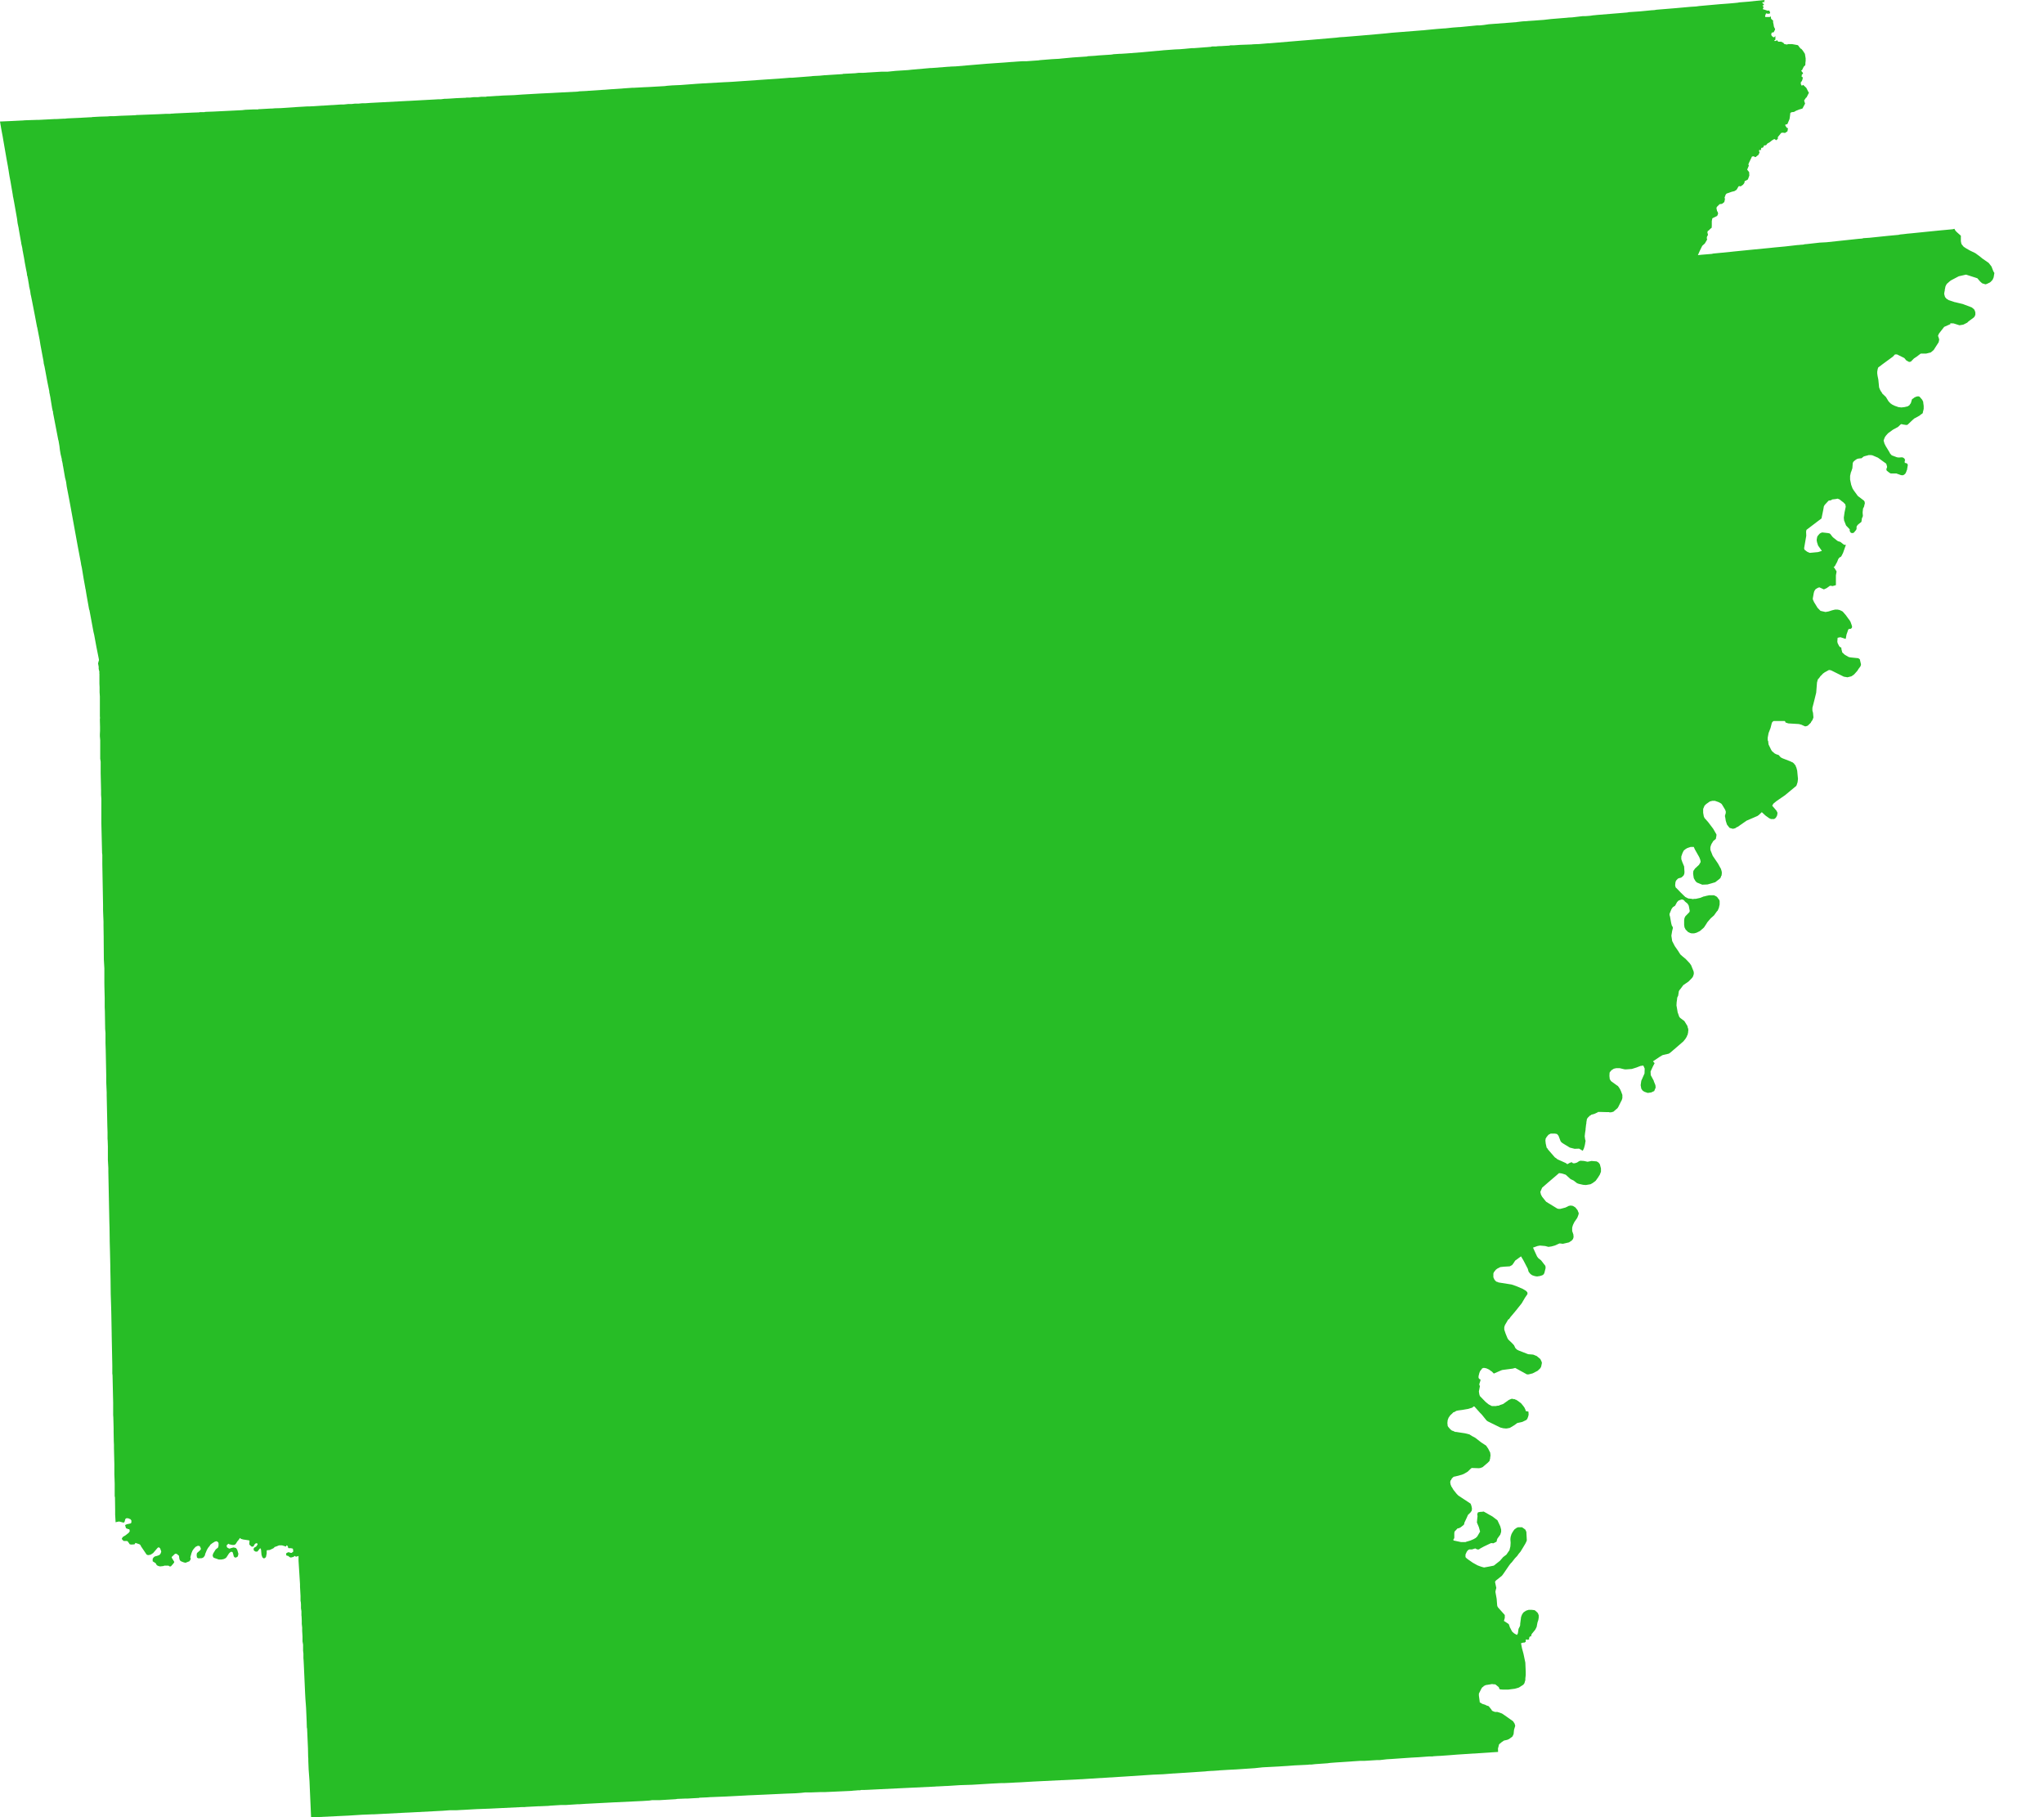 <?xml version="1.0" encoding="UTF-8" standalone="no"?>
<svg width="36px" height="32px" viewBox="0 0 36 32" version="1.1" xmlns="http://www.w3.org/2000/svg" xmlns:xlink="http://www.w3.org/1999/xlink">
    <!-- Generator: Sketch 3.8.3 (29802) - http://www.bohemiancoding.com/sketch -->
    <title>AR</title>
    <desc>Created with Sketch.</desc>
    <defs></defs>
    <g id="Desktop" stroke="none" stroke-width="1" fill="none" fill-rule="evenodd">
        <g id="Listing" transform="translate(-765, -33)" fill="#27BD26">
            <g id="Header">
                <polygon id="AR" points="796.085 33 795.936 33.014 795.796 33.029 795.632 33.042 795.608 33.047 795.551 33.053 795.437 33.063 795.299 33.073 794.93 33.106 794.872 33.114 794.775 33.12 794.519 33.143 794.177 33.171 794.135 33.178 794.084 33.181 793.89 33.2 793.701 33.213 793.694 33.213 793.659 33.22 793.563 33.228 793.131 33.263 793.075 33.269 793.067 33.269 793.005 33.278 792.926 33.284 792.876 33.284 792.69 33.306 792.628 33.309 792.59 33.313 792.318 33.335 792.189 33.35 791.809 33.377 791.716 33.388 791.695 33.392 791.681 33.392 791.552 33.402 791.219 33.427 791.147 33.438 791.125 33.441 791.065 33.447 791.058 33.447 791.041 33.447 791.033 33.447 791.018 33.447 790.713 33.477 790.699 33.477 790.591 33.485 790.45 33.5 790.436 33.5 790.307 33.51 790.118 33.528 790.063 33.534 790.053 33.534 789.51 33.577 789.509 33.577 789.417 33.587 789.297 33.598 788.977 33.626 788.663 33.652 788.656 33.652 788.593 33.656 788.537 33.663 788.071 33.703 787.896 33.717 787.359 33.762 787.354 33.762 787.341 33.762 787.163 33.777 787.139 33.777 787.069 33.78 787.041 33.783 786.842 33.79 786.728 33.798 786.693 33.798 786.664 33.798 786.658 33.803 786.505 33.812 786.486 33.812 786.436 33.815 786.423 33.818 786.386 33.818 786.35 33.818 786.333 33.822 786.324 33.826 786.309 33.826 786.307 33.826 786.252 33.831 786.245 33.831 786.12 33.841 786.024 33.848 785.988 33.848 785.875 33.859 785.78 33.867 785.7 33.87 785.494 33.885 785.398 33.895 785.387 33.895 785.114 33.92 784.843 33.941 784.734 33.948 784.712 33.948 784.607 33.955 784.591 33.959 784.566 33.962 784.349 33.976 784.288 33.982 784.158 33.99 784.147 33.994 783.893 34.012 783.691 34.031 783.656 34.035 783.527 34.042 783.314 34.059 783.293 34.063 783.08 34.078 783.011 34.078 782.916 34.084 782.823 34.091 782.815 34.091 782.691 34.101 782.528 34.112 782.374 34.123 782.254 34.133 782.169 34.14 781.829 34.169 781.742 34.172 781.721 34.175 781.705 34.175 781.406 34.198 781.385 34.198 781.058 34.227 780.994 34.234 780.774 34.248 780.638 34.262 780.631 34.262 780.603 34.262 780.532 34.262 780.287 34.277 780.283 34.277 780.248 34.28 780.191 34.283 780.12 34.283 780.059 34.29 779.857 34.3 779.852 34.3 779.836 34.305 779.615 34.319 779.529 34.325 779.518 34.325 779.436 34.333 779.316 34.339 779.288 34.343 778.952 34.369 778.917 34.369 778.91 34.369 778.825 34.376 778.775 34.38 777.906 34.44 777.837 34.444 777.75 34.448 777.373 34.469 777.266 34.476 776.988 34.497 776.832 34.504 776.745 34.511 776.709 34.516 776.433 34.532 776.342 34.536 776.157 34.546 776.131 34.546 775.775 34.571 775.769 34.571 775.644 34.581 775.635 34.581 775.374 34.598 775.33 34.602 775.204 34.608 775.175 34.613 774.79 34.633 774.72 34.637 774.509 34.647 774.193 34.665 774.057 34.675 773.866 34.682 773.566 34.7 773.563 34.704 773.507 34.704 773.504 34.704 773.496 34.704 773.489 34.704 773.475 34.704 773.417 34.711 773.388 34.711 773.34 34.711 773.282 34.718 773.221 34.718 773.197 34.722 773.189 34.722 773.048 34.728 773.043 34.728 772.926 34.736 772.849 34.74 772.827 34.74 772.765 34.748 772.72 34.748 772.671 34.751 772.194 34.777 772.191 34.777 772.186 34.777 771.523 34.812 771.44 34.818 771.382 34.818 771.313 34.825 771.251 34.825 771.19 34.832 771.187 34.832 771.145 34.832 771.131 34.832 771.055 34.84 771.02 34.84 771.009 34.84 770.451 34.874 770.424 34.874 770.412 34.874 770.223 34.885 769.948 34.904 769.839 34.907 769.795 34.911 769.775 34.911 769.577 34.922 769.555 34.922 769.547 34.927 769.497 34.927 769.462 34.927 769.323 34.933 769.263 34.94 768.756 34.965 768.636 34.969 768.608 34.971 768.601 34.975 768.525 34.975 768.522 34.975 768.501 34.979 768.387 34.983 768.083 34.997 768.031 35.001 768.018 35.001 767.998 35.004 767.946 35.004 767.932 35.004 767.79 35.011 767.423 35.025 767.41 35.025 767.381 35.029 767.376 35.029 767.314 35.032 767.118 35.039 767.007 35.046 766.937 35.046 766.894 35.05 766.785 35.053 766.773 35.053 766.627 35.061 766.608 35.065 766.587 35.065 766.453 35.072 766.414 35.075 766.409 35.075 766.403 35.075 766.183 35.085 766.146 35.09 766.117 35.09 765.984 35.097 765.953 35.097 765.684 35.111 765.652 35.111 765.439 35.118 765.406 35.121 765.164 35.133 765 35.14 765.021 35.264 765.035 35.34 765.047 35.403 765.058 35.468 765.116 35.803 765.143 35.95 765.143 35.959 765.147 35.974 765.157 36.039 765.167 36.102 765.182 36.181 765.184 36.191 765.225 36.431 765.228 36.458 765.233 36.478 765.251 36.574 765.3 36.851 765.31 36.93 765.328 37.015 765.331 37.037 765.356 37.18 765.374 37.279 765.374 37.287 765.392 37.365 765.4 37.423 765.403 37.43 765.406 37.451 765.421 37.529 765.432 37.593 765.435 37.615 765.459 37.743 765.471 37.8 765.474 37.822 765.477 37.85 765.485 37.872 765.488 37.893 765.493 37.914 765.496 37.936 765.506 37.993 765.512 38.029 765.512 38.035 765.512 38.039 765.531 38.122 765.541 38.193 765.544 38.2 765.567 38.314 765.613 38.55 765.652 38.756 765.655 38.763 765.698 38.983 765.712 39.071 765.751 39.28 765.766 39.359 765.769 39.385 765.769 39.392 765.772 39.406 765.784 39.455 765.798 39.529 765.833 39.719 765.868 39.89 765.868 39.905 765.883 39.977 765.883 39.983 765.886 39.99 765.889 40.012 765.918 40.19 765.926 40.225 765.926 40.229 765.926 40.233 765.934 40.247 765.934 40.268 766.026 40.746 766.031 40.76 766.047 40.855 766.054 40.917 766.067 40.996 766.089 41.088 766.089 41.111 766.093 41.117 766.104 41.168 766.107 41.196 766.111 41.211 766.146 41.414 766.16 41.467 766.165 41.492 766.175 41.567 766.21 41.748 766.215 41.774 766.247 41.946 766.26 42.019 766.353 42.53 766.367 42.607 766.424 42.908 766.431 42.954 766.434 42.964 766.443 43.007 766.473 43.19 766.502 43.35 766.502 43.357 766.507 43.373 766.516 43.429 766.526 43.489 766.57 43.735 766.575 43.742 766.645 44.12 766.648 44.134 766.659 44.18 766.698 44.392 766.738 44.591 766.744 44.624 766.738 44.641 766.727 44.683 766.738 44.741 766.738 44.778 766.751 44.833 766.748 44.855 766.751 44.861 766.751 44.883 766.751 44.894 766.751 44.977 766.751 44.981 766.751 44.991 766.751 45.012 766.751 45.039 766.754 45.099 766.754 45.19 766.759 45.266 766.759 45.291 766.759 45.313 766.759 45.358 766.759 45.362 766.759 45.382 766.759 45.505 766.759 45.513 766.759 45.547 766.759 45.603 766.759 45.612 766.762 45.648 766.759 45.655 766.759 45.662 766.759 45.687 766.762 45.801 766.762 45.869 766.759 45.931 766.759 45.939 766.759 45.964 766.765 46.036 766.765 46.075 766.765 46.082 766.765 46.107 766.765 46.118 766.765 46.211 766.765 46.228 766.765 46.285 766.765 46.325 766.765 46.36 766.773 46.414 766.773 46.432 766.773 46.546 766.773 46.571 766.773 46.617 766.78 46.917 766.78 46.996 766.785 47.07 766.785 47.073 766.785 47.495 766.794 47.866 766.798 48.022 766.802 48.051 766.802 48.219 766.809 48.604 766.815 48.935 766.815 48.95 766.815 48.978 766.815 48.992 766.815 49.025 766.818 49.11 766.823 49.232 766.823 49.257 766.823 49.285 766.823 49.306 766.826 49.496 766.826 49.521 766.829 49.896 766.838 50.055 766.838 50.255 766.838 50.28 766.838 50.306 766.838 50.312 766.839 50.376 766.844 50.576 766.844 50.677 766.844 50.735 766.847 50.802 766.852 51.11 766.852 51.117 766.858 51.19 766.858 51.368 766.862 51.491 766.871 51.939 766.871 51.963 766.871 52.053 766.879 52.238 766.879 52.274 766.879 52.289 766.89 52.808 766.89 52.816 766.894 52.938 766.894 53.045 766.894 53.048 766.894 53.051 766.897 53.094 766.9 53.194 766.9 53.408 766.9 53.426 766.908 53.569 766.908 53.632 766.926 54.521 766.929 54.617 766.932 54.82 766.932 54.853 766.937 55.035 766.943 55.3 766.943 55.338 766.947 55.534 766.95 55.788 766.958 56.034 766.961 56.162 766.967 56.49 766.967 56.505 766.978 57.047 766.978 57.075 766.978 57.181 766.978 57.188 766.982 57.218 766.993 57.702 766.993 57.917 766.996 57.96 767.001 58.145 767.001 58.209 767.004 58.38 767.007 58.444 767.007 58.501 767.014 58.783 767.014 58.809 767.014 58.83 767.014 58.834 767.014 58.958 767.017 59.036 767.02 59.126 767.02 59.171 767.02 59.344 767.025 59.372 767.028 59.585 767.028 59.671 767.036 59.807 767.064 59.799 767.099 59.793 767.179 59.814 767.194 59.799 767.207 59.75 767.224 59.736 767.256 59.736 767.299 59.754 767.314 59.775 767.314 59.807 767.306 59.825 767.232 59.842 767.203 59.856 767.218 59.907 767.224 59.914 767.26 59.928 767.277 59.928 767.286 59.961 767.277 59.978 767.267 59.992 767.213 60.035 767.165 60.064 767.145 60.093 767.15 60.106 767.154 60.114 767.179 60.136 767.221 60.136 767.242 60.138 767.248 60.142 767.274 60.177 767.282 60.193 767.286 60.193 767.297 60.196 767.299 60.199 767.317 60.199 767.362 60.196 767.372 60.193 767.385 60.17 767.454 60.193 767.455 60.193 767.47 60.206 767.473 60.206 767.484 60.231 767.583 60.377 767.59 60.377 767.59 60.381 767.615 60.385 767.654 60.377 767.697 60.349 767.776 60.257 767.797 60.246 767.821 60.267 767.832 60.299 767.84 60.321 767.832 60.349 767.821 60.37 767.803 60.385 767.768 60.398 767.736 60.406 767.718 60.414 767.701 60.431 767.689 60.452 767.689 60.478 767.689 60.493 767.697 60.499 767.741 60.527 767.762 60.563 767.79 60.577 767.82 60.584 767.882 60.577 767.893 60.57 767.954 60.57 767.967 60.57 767.986 60.584 768.009 60.584 768.053 60.534 768.068 60.513 768.068 60.502 768.025 60.431 768.025 60.417 768.074 60.37 768.083 60.362 768.11 60.362 768.118 60.37 768.124 60.37 768.127 60.375 768.153 60.398 768.153 60.406 768.159 60.449 768.159 60.452 768.167 60.471 768.176 60.485 768.188 60.493 768.208 60.502 768.238 60.513 768.267 60.52 768.337 60.493 768.358 60.459 768.358 60.442 768.352 60.424 768.373 60.349 768.39 60.307 768.41 60.278 768.443 60.241 768.474 60.225 768.487 60.221 768.515 60.225 768.522 60.235 768.536 60.263 768.536 60.285 768.525 60.299 768.469 60.349 768.463 60.385 768.469 60.428 768.48 60.435 768.493 60.442 768.554 60.439 768.579 60.428 768.588 60.42 768.604 60.398 768.612 60.381 768.612 60.37 768.644 60.293 768.665 60.257 768.7 60.213 768.7 60.206 768.737 60.177 768.782 60.149 768.804 60.142 768.822 60.142 768.846 60.164 768.849 60.173 768.849 60.217 768.843 60.246 768.835 60.257 768.799 60.285 768.755 60.356 768.746 60.385 768.746 60.398 768.755 60.42 768.764 60.431 768.854 60.463 768.889 60.463 768.899 60.463 768.936 60.456 768.963 60.445 768.986 60.428 769.029 60.362 769.032 60.356 769.064 60.327 769.082 60.327 769.095 60.331 769.106 60.362 769.117 60.406 769.127 60.42 769.141 60.428 769.153 60.428 769.179 60.417 769.19 60.403 769.199 60.362 769.179 60.293 769.159 60.263 769.146 60.257 769.111 60.25 769.088 60.257 769.064 60.263 769.048 60.27 769.035 60.27 769 60.25 768.992 60.228 768.992 60.213 769.013 60.193 769.022 60.184 769.035 60.193 769.074 60.203 769.092 60.206 769.121 60.206 769.141 60.199 769.155 60.184 769.179 60.145 769.205 60.114 769.226 60.083 769.247 60.1 769.284 60.11 769.384 60.125 769.395 60.132 769.39 60.193 769.398 60.206 769.43 60.235 769.462 60.235 769.486 60.193 769.506 60.177 769.52 60.177 769.535 60.181 769.536 60.199 769.527 60.213 769.511 60.235 769.483 60.25 769.468 60.267 769.468 60.289 769.468 60.299 769.494 60.321 769.52 60.324 769.535 60.321 769.576 60.27 769.582 60.263 769.589 60.27 769.597 60.285 769.606 60.381 769.621 60.424 769.643 60.442 769.655 60.442 769.675 60.428 769.684 60.42 769.697 60.356 769.697 60.314 769.701 60.299 769.751 60.295 769.818 60.263 769.839 60.241 769.86 60.235 769.916 60.213 769.967 60.213 770.039 60.235 770.041 60.228 770.041 60.221 770.046 60.217 770.046 60.213 770.053 60.213 770.059 60.221 770.068 60.225 770.071 60.238 770.074 60.253 770.081 60.263 770.088 60.263 770.123 60.263 770.155 60.27 770.159 60.274 770.166 60.321 770.159 60.327 770.137 60.346 770.123 60.346 770.088 60.335 770.074 60.335 770.053 60.346 770.039 60.356 770.039 60.377 770.049 60.395 770.074 60.398 770.1 60.42 770.123 60.428 770.166 60.417 770.195 60.398 770.21 60.414 770.239 60.406 770.246 60.406 770.258 60.398 770.258 60.406 770.258 60.485 770.284 60.898 770.284 60.911 770.284 60.927 770.284 60.941 770.293 61.104 770.293 61.191 770.298 61.212 770.301 61.254 770.301 61.258 770.301 61.298 770.301 61.321 770.309 61.373 770.309 61.384 770.309 61.391 770.309 61.405 770.309 61.419 770.309 61.446 770.312 61.468 770.315 61.542 770.315 61.548 770.315 61.597 770.322 61.662 770.322 61.72 770.328 61.817 770.328 61.847 770.328 61.898 770.328 61.904 770.338 61.961 770.338 62.068 770.344 62.121 770.344 62.125 770.344 62.167 770.344 62.2 770.347 62.236 770.351 62.314 770.374 62.824 770.379 62.917 770.386 63.009 770.391 63.081 770.401 63.31 770.404 63.417 770.409 63.445 770.424 63.784 770.427 63.93 770.43 63.973 770.43 64.012 770.436 64.159 770.451 64.364 770.456 64.483 770.479 65 770.489 65 770.529 65 770.587 65 770.614 64.997 771.142 64.972 771.376 64.957 771.549 64.95 771.578 64.95 772.137 64.921 772.207 64.918 772.799 64.887 772.919 64.878 772.929 64.878 773.033 64.878 773.141 64.872 773.148 64.872 773.396 64.858 773.617 64.85 774.193 64.822 774.237 64.822 774.24 64.822 774.267 64.819 774.477 64.808 774.485 64.808 774.489 64.808 774.495 64.808 774.659 64.801 774.694 64.797 774.872 64.786 774.954 64.786 774.96 64.786 775.175 64.772 775.204 64.772 775.31 64.765 775.581 64.751 775.809 64.739 775.812 64.739 776.318 64.715 776.427 64.708 776.433 64.708 776.485 64.7 776.619 64.7 776.903 64.683 776.928 64.678 777.078 64.672 777.115 64.672 777.181 64.668 777.312 64.661 777.317 64.657 777.457 64.651 777.519 64.646 777.537 64.646 777.786 64.636 778.134 64.618 778.185 64.615 778.262 64.612 778.347 64.608 778.44 64.604 778.825 64.586 779.013 64.579 779.109 64.572 779.18 64.564 779.182 64.564 779.279 64.564 779.451 64.558 779.529 64.558 779.991 64.537 780.048 64.531 780.059 64.531 780.115 64.526 780.147 64.526 780.169 64.521 780.213 64.521 780.289 64.518 780.489 64.508 781.468 64.461 781.503 64.458 781.52 64.458 781.655 64.451 781.67 64.451 781.672 64.451 781.905 64.436 782.122 64.429 782.47 64.408 782.627 64.4 782.645 64.4 782.68 64.4 782.815 64.394 782.879 64.39 782.972 64.386 783.192 64.373 783.698 64.348 783.712 64.348 783.946 64.337 784.814 64.284 785.313 64.251 785.483 64.244 785.669 64.23 785.681 64.23 786.228 64.194 786.26 64.19 786.486 64.175 786.651 64.165 786.772 64.159 787.099 64.137 787.239 64.122 787.508 64.108 787.617 64.101 787.668 64.098 787.8 64.088 788.031 64.077 788.034 64.077 788.06 64.073 788.102 64.073 788.162 64.066 788.375 64.051 788.431 64.044 788.522 64.037 788.955 64.008 789.033 64.008 789.244 63.995 789.297 63.995 789.427 63.98 789.498 63.976 789.858 63.951 789.987 63.944 790.173 63.93 790.193 63.93 790.218 63.93 790.231 63.93 790.247 63.927 790.322 63.922 790.37 63.92 790.524 63.909 790.662 63.898 791.385 63.851 791.383 63.791 791.403 63.716 791.445 63.681 791.488 63.651 791.546 63.638 791.578 63.624 791.637 63.581 791.658 63.538 791.666 63.462 791.687 63.391 791.684 63.381 791.676 63.352 791.648 63.31 791.485 63.195 791.453 63.174 791.374 63.147 791.331 63.147 791.289 63.131 791.275 63.12 791.267 63.104 791.219 63.045 791.176 63.031 791.166 63.024 791.103 63.003 791.094 62.996 791.077 62.985 791.068 62.982 791.061 62.974 791.061 62.961 791.047 62.86 791.047 62.824 791.09 62.738 791.103 62.717 791.132 62.695 791.132 62.689 791.137 62.689 791.167 62.674 791.254 62.66 791.272 62.656 791.281 62.656 791.31 62.66 791.325 62.66 791.328 62.66 791.339 62.663 791.397 62.71 791.407 62.738 791.418 62.749 791.467 62.753 791.552 62.753 791.565 62.753 791.681 62.738 791.752 62.717 791.83 62.667 791.85 62.639 791.859 62.604 791.865 62.59 791.865 62.563 791.865 62.56 791.868 62.532 791.872 62.496 791.872 62.482 791.872 62.454 791.872 62.443 791.865 62.278 791.833 62.125 791.806 62.025 791.789 61.937 791.825 61.926 791.848 61.926 791.872 61.912 791.872 61.904 791.872 61.884 791.879 61.868 791.908 61.877 791.933 61.868 791.93 61.847 791.945 61.817 791.965 61.817 791.976 61.776 792.04 61.698 792.064 61.65 792.079 61.572 792.094 61.527 792.101 61.484 792.101 61.444 792.085 61.405 792.057 61.377 792.029 61.355 791.979 61.349 791.923 61.349 791.879 61.363 791.836 61.391 791.822 61.408 791.806 61.433 791.79 61.475 791.774 61.597 791.774 61.618 791.768 61.639 791.745 61.684 791.734 61.762 791.719 61.789 791.713 61.789 791.666 61.762 791.631 61.73 791.6 61.669 791.591 61.654 791.591 61.65 791.575 61.604 791.565 61.594 791.488 61.544 791.503 61.491 791.503 61.44 791.383 61.305 791.371 61.282 791.368 61.258 791.36 61.155 791.339 61.038 791.339 61.034 791.339 61.024 791.339 61.02 791.339 61.016 791.345 61.002 791.345 60.992 791.354 60.964 791.331 60.856 791.334 60.852 791.334 60.85 791.339 60.845 791.345 60.834 791.453 60.748 791.48 60.712 791.582 60.563 791.616 60.52 791.62 60.52 791.681 60.442 791.723 60.398 791.748 60.362 791.78 60.324 791.815 60.267 791.865 60.184 791.888 60.136 791.891 60.121 791.883 59.975 791.879 59.967 791.865 59.936 791.825 59.907 791.806 59.894 791.752 59.894 791.73 59.896 791.702 59.911 791.67 59.936 791.637 59.985 791.62 60.018 791.606 60.064 791.602 60.1 791.602 60.114 791.606 60.167 791.602 60.231 791.585 60.299 791.531 60.377 791.474 60.42 791.418 60.485 791.31 60.57 791.225 60.587 791.138 60.603 791.097 60.592 791.061 60.58 791.018 60.563 790.954 60.527 790.941 60.52 790.849 60.456 790.824 60.435 790.811 60.42 790.811 60.395 790.811 60.375 790.834 60.324 790.854 60.299 790.877 60.285 790.925 60.285 790.983 60.267 791.018 60.285 791.044 60.285 791.047 60.285 791.068 60.27 791.132 60.235 791.245 60.181 791.264 60.173 791.302 60.177 791.357 60.149 791.363 60.132 791.363 60.121 791.374 60.093 791.424 60.024 791.439 59.975 791.439 59.936 791.424 59.879 791.374 59.772 791.289 59.707 791.132 59.618 791.103 59.622 791.068 59.624 791.047 59.629 791.033 59.629 791.018 59.661 791.023 59.7 791.018 59.743 791.012 59.81 791.047 59.894 791.068 59.971 791.018 60.057 790.991 60.083 790.95 60.106 790.898 60.128 790.865 60.138 790.827 60.149 790.811 60.156 790.784 60.156 790.734 60.156 790.702 60.149 790.603 60.128 790.594 60.114 790.608 60.1 790.609 60.093 790.609 60.085 790.614 60.085 790.614 59.996 790.618 59.971 790.672 59.914 790.696 59.911 790.728 59.894 790.776 59.856 790.787 59.842 790.792 59.814 790.834 59.725 790.854 59.678 790.898 59.635 790.921 59.603 790.925 59.565 790.919 59.533 790.912 59.507 790.901 59.479 790.685 59.336 790.656 59.307 790.599 59.236 790.57 59.187 790.564 59.181 790.548 59.14 790.542 59.101 790.548 59.072 790.553 59.065 790.556 59.065 790.57 59.036 790.599 59.008 790.618 59.001 790.627 59.001 790.748 58.969 790.784 58.954 790.849 58.916 790.901 58.866 790.919 58.851 790.936 58.851 791.047 58.855 791.073 58.851 791.111 58.837 791.204 58.758 791.234 58.727 791.24 58.701 791.246 58.68 791.246 58.666 791.251 58.637 791.251 58.623 791.246 58.58 791.21 58.509 791.185 58.473 791.176 58.458 791.167 58.452 791.09 58.402 790.983 58.319 790.925 58.288 790.877 58.258 790.863 58.255 790.827 58.245 790.819 58.245 790.81 58.241 790.691 58.223 790.649 58.216 790.634 58.216 790.614 58.209 790.588 58.195 790.574 58.195 790.564 58.184 790.548 58.174 790.542 58.167 790.513 58.134 790.498 58.113 790.492 58.059 790.497 58.009 790.513 57.966 790.542 57.924 790.591 57.878 790.591 57.874 790.599 57.87 790.614 57.866 790.638 57.852 790.649 57.845 790.681 57.838 790.755 57.828 790.859 57.81 790.93 57.788 790.954 57.767 790.96 57.767 790.97 57.77 791.068 57.88 791.097 57.909 791.182 58.014 791.204 58.03 791.424 58.138 791.48 58.152 791.492 58.152 791.517 58.155 791.523 58.155 791.527 58.155 791.538 58.155 791.552 58.152 791.591 58.145 791.67 58.098 791.723 58.059 791.789 58.045 791.815 58.038 791.883 58.005 791.897 57.988 791.901 57.988 791.901 57.981 791.915 57.945 791.923 57.912 791.92 57.859 791.894 57.852 791.876 57.852 791.865 57.821 791.85 57.788 791.83 57.76 791.789 57.71 791.719 57.659 791.713 57.657 791.702 57.649 791.687 57.646 791.681 57.639 791.661 57.639 791.658 57.639 791.652 57.635 791.623 57.632 791.575 57.652 791.474 57.724 791.412 57.745 791.397 57.754 791.379 57.754 791.363 57.756 791.35 57.76 791.275 57.76 791.219 57.731 791.166 57.688 791.068 57.588 791.058 57.567 791.052 57.538 791.047 57.502 791.065 57.41 791.055 57.388 791.055 57.37 791.068 57.331 791.077 57.3 791.068 57.289 791.055 57.283 791.041 57.264 791.041 57.235 791.055 57.178 791.068 57.146 791.084 57.125 791.097 57.11 791.103 57.097 791.111 57.097 791.119 57.089 791.143 57.089 791.147 57.089 791.182 57.097 791.225 57.117 791.251 57.136 791.254 57.139 791.26 57.143 791.275 57.152 791.31 57.188 791.439 57.132 791.459 57.125 791.641 57.101 791.687 57.089 791.894 57.203 791.92 57.203 791.993 57.185 792.082 57.139 792.126 57.097 792.143 57.069 792.151 57.031 792.157 57 792.151 56.978 792.146 56.967 792.129 56.932 792.061 56.876 792.053 56.876 792.05 56.873 792.003 56.854 791.915 56.847 791.894 56.839 791.876 56.832 791.748 56.782 791.716 56.765 791.69 56.74 791.666 56.69 791.632 56.653 791.565 56.589 791.549 56.562 791.517 56.483 791.494 56.414 791.494 56.371 791.506 56.334 791.565 56.233 791.575 56.233 791.61 56.184 791.623 56.17 791.713 56.062 791.73 56.04 791.801 55.951 791.859 55.852 791.901 55.791 791.904 55.777 791.901 55.77 791.901 55.758 791.879 55.733 791.822 55.698 791.705 55.648 791.623 55.62 791.397 55.584 791.389 55.584 791.389 55.579 791.354 55.569 791.331 55.547 791.318 55.527 791.315 55.527 791.315 55.519 791.31 55.512 791.302 55.491 791.302 55.489 791.302 55.484 791.302 55.464 791.302 55.457 791.302 55.427 791.31 55.405 791.343 55.362 791.368 55.342 791.397 55.327 791.424 55.313 791.488 55.306 791.59 55.3 791.631 55.278 791.648 55.257 791.687 55.198 791.789 55.124 791.833 55.198 791.908 55.342 791.923 55.395 791.952 55.432 791.979 55.452 791.987 55.457 791.993 55.459 792.026 55.47 792.043 55.474 792.072 55.478 792.123 55.47 792.164 55.457 792.186 55.442 792.199 55.42 792.205 55.398 792.221 55.334 792.221 55.327 792.221 55.306 792.218 55.302 792.218 55.3 792.218 55.291 792.215 55.288 792.143 55.195 792.094 55.156 792.072 55.127 792 54.97 792.037 54.957 792.079 54.942 792.123 54.934 792.215 54.942 792.272 54.957 792.327 54.949 792.382 54.934 792.459 54.9 792.47 54.896 792.526 54.903 792.634 54.878 792.677 54.849 792.684 54.849 792.684 54.842 792.704 54.82 792.712 54.795 792.712 54.792 792.715 54.778 792.715 54.771 792.712 54.765 792.712 54.743 792.709 54.733 792.69 54.678 792.69 54.621 792.695 54.6 792.704 54.571 792.728 54.521 792.779 54.447 792.795 54.407 792.806 54.371 792.801 54.35 792.789 54.325 792.789 54.317 792.748 54.264 792.733 54.254 792.704 54.236 792.663 54.229 792.628 54.236 792.573 54.264 792.482 54.288 792.45 54.288 792.427 54.282 792.234 54.164 792.221 54.15 792.17 54.086 792.161 54.075 792.14 54.036 792.129 53.989 792.161 53.915 792.272 53.818 792.459 53.658 792.506 53.664 792.576 53.686 792.663 53.765 792.712 53.787 792.776 53.836 792.806 53.847 792.882 53.864 792.932 53.868 793.013 53.854 793.051 53.833 793.081 53.811 793.104 53.793 793.145 53.736 793.178 53.683 793.197 53.632 793.197 53.583 793.197 53.579 793.197 53.576 793.181 53.516 793.181 53.507 793.174 53.501 793.168 53.487 793.15 53.469 793.125 53.454 793.117 53.451 793.11 53.451 793.032 53.444 792.961 53.458 792.897 53.444 792.835 53.44 792.812 53.448 792.772 53.474 792.768 53.474 792.738 53.484 792.725 53.484 792.704 53.484 792.68 53.465 792.642 53.48 792.605 53.501 792.576 53.48 792.433 53.416 792.427 53.412 792.414 53.401 792.406 53.394 792.395 53.388 792.383 53.379 792.272 53.251 792.265 53.244 792.259 53.23 792.24 53.209 792.224 53.137 792.218 53.08 792.221 53.074 792.221 53.063 792.221 53.055 792.24 53.022 792.272 52.983 792.312 52.962 792.37 52.962 792.383 52.962 792.406 52.966 792.42 52.969 792.427 52.973 792.433 52.981 792.45 53.002 792.485 53.094 792.502 53.117 792.531 53.137 792.649 53.209 792.733 53.23 792.812 53.227 792.841 53.244 792.876 53.265 792.897 53.222 792.911 53.173 792.915 53.154 792.917 53.144 792.921 53.117 792.926 53.09 792.917 53.059 792.915 53.038 792.911 53.016 792.911 53.005 792.917 52.951 792.926 52.894 792.926 52.881 792.935 52.802 792.94 52.78 792.94 52.766 792.94 52.76 792.946 52.731 792.946 52.723 792.952 52.702 792.952 52.695 792.961 52.692 792.969 52.68 792.972 52.673 792.982 52.666 792.99 52.659 792.997 52.649 793.013 52.642 793.019 52.638 793.023 52.631 793.078 52.616 793.139 52.588 793.145 52.581 793.151 52.581 793.174 52.581 793.186 52.581 793.295 52.584 793.312 52.584 793.338 52.584 793.346 52.588 793.368 52.588 793.374 52.588 793.416 52.577 793.47 52.53 793.487 52.516 793.501 52.495 793.558 52.381 793.563 52.374 793.574 52.337 793.574 52.279 793.569 52.268 793.552 52.221 793.534 52.181 793.529 52.174 793.516 52.152 793.501 52.132 793.495 52.124 793.473 52.11 793.374 52.038 793.361 52.017 793.352 52.004 793.346 51.946 793.349 51.889 793.361 51.871 793.381 51.847 793.423 51.82 793.466 51.81 793.526 51.81 793.584 51.824 793.615 51.831 793.648 51.831 793.741 51.824 793.821 51.799 793.893 51.771 793.943 51.764 793.954 51.789 793.967 51.817 793.964 51.904 793.907 52.032 793.896 52.11 793.907 52.171 793.929 52.203 793.96 52.225 794.02 52.246 794.081 52.238 794.135 52.213 794.16 52.152 794.156 52.11 794.127 52.038 794.127 52.032 794.074 51.933 794.071 51.879 794.071 51.868 794.113 51.777 794.142 51.722 794.113 51.69 794.232 51.61 794.278 51.582 794.299 51.576 794.391 51.555 794.423 51.533 794.647 51.34 794.683 51.296 794.709 51.254 794.715 51.232 794.72 51.232 794.72 51.228 794.726 51.212 794.729 51.19 794.732 51.187 794.732 51.168 794.735 51.155 794.735 51.132 794.735 51.124 794.729 51.103 794.726 51.097 794.721 51.075 794.72 51.068 794.665 50.979 794.641 50.962 794.591 50.924 794.575 50.904 794.551 50.834 794.548 50.834 794.548 50.827 794.527 50.705 794.53 50.649 794.537 50.6 794.54 50.568 794.557 50.533 794.568 50.463 794.568 50.455 794.572 50.453 794.575 50.442 794.583 50.431 794.588 50.427 794.647 50.348 794.74 50.284 794.803 50.219 794.819 50.194 794.832 50.152 794.832 50.128 794.829 50.107 794.785 49.998 794.758 49.96 794.689 49.887 794.633 49.841 794.594 49.806 794.554 49.742 794.498 49.662 794.451 49.571 794.437 49.477 794.451 49.393 794.463 49.346 794.463 49.335 794.463 49.328 794.445 49.299 794.434 49.257 794.413 49.14 794.405 49.114 794.405 49.092 794.44 49.007 794.463 48.975 794.502 48.95 794.537 48.886 794.562 48.86 794.568 48.857 794.618 48.839 794.641 48.843 794.662 48.857 794.676 48.875 794.72 48.911 794.74 48.942 794.746 48.963 794.761 49.043 794.753 49.064 794.683 49.136 794.668 49.167 794.662 49.207 794.662 49.285 794.668 49.328 794.668 49.332 794.671 49.335 794.689 49.371 794.726 49.406 794.726 49.41 794.74 49.417 794.753 49.421 794.761 49.428 794.793 49.436 794.8 49.436 794.803 49.436 794.825 49.436 794.834 49.436 794.838 49.436 794.869 49.428 794.889 49.421 794.896 49.417 794.939 49.396 795.003 49.341 795.018 49.324 795.024 49.313 795.034 49.299 795.074 49.236 795.13 49.171 795.188 49.12 795.238 49.05 795.252 49.036 795.273 48.989 795.287 48.928 795.287 48.9 795.287 48.871 795.287 48.864 795.279 48.85 795.279 48.843 795.266 48.828 795.255 48.814 795.252 48.807 795.238 48.793 795.228 48.785 795.225 48.783 795.215 48.779 795.188 48.765 795.152 48.765 795.103 48.765 795.039 48.779 795.021 48.785 795.01 48.785 794.946 48.811 794.869 48.828 794.858 48.828 794.834 48.828 794.825 48.832 794.807 48.832 794.796 48.828 794.735 48.822 794.683 48.796 794.607 48.723 794.53 48.643 794.513 48.628 794.509 48.614 794.504 48.593 794.504 48.585 794.509 48.536 794.519 48.508 794.533 48.493 794.554 48.471 794.583 48.461 794.604 48.457 794.621 48.447 794.641 48.428 794.654 48.415 794.665 48.386 794.668 48.358 794.662 48.258 794.629 48.179 794.612 48.13 794.612 48.108 794.612 48.082 794.633 48.022 794.654 47.98 794.679 47.958 794.711 47.937 794.715 47.937 794.721 47.933 794.775 47.915 794.819 47.915 794.832 47.915 794.851 47.958 794.928 48.094 794.946 48.14 794.952 48.172 794.952 48.182 794.949 48.186 794.924 48.229 794.854 48.294 794.825 48.336 794.82 48.379 794.825 48.422 794.832 48.465 794.861 48.515 794.885 48.54 794.981 48.579 795.074 48.575 795.138 48.557 795.209 48.536 795.287 48.476 795.308 48.451 795.308 48.443 795.316 48.422 795.323 48.415 795.323 48.404 795.323 48.401 795.323 48.393 795.323 48.386 795.326 48.386 795.326 48.372 795.323 48.344 795.308 48.294 795.302 48.287 795.259 48.208 795.165 48.07 795.138 48.001 795.13 47.983 795.127 47.969 795.124 47.966 795.124 47.951 795.124 47.922 795.124 47.919 795.135 47.883 795.145 47.859 795.152 47.849 795.176 47.809 795.22 47.773 795.231 47.715 795.231 47.694 795.174 47.595 795.085 47.477 795.031 47.416 795.024 47.41 795.018 47.398 795.013 47.387 795.01 47.381 795.007 47.369 794.997 47.313 794.997 47.259 794.997 47.245 795.021 47.188 795.05 47.159 795.114 47.114 795.159 47.102 795.203 47.102 795.266 47.124 795.294 47.138 795.316 47.152 795.329 47.166 795.332 47.174 795.337 47.18 795.384 47.259 795.395 47.288 795.395 47.296 795.395 47.316 795.38 47.369 795.387 47.401 795.395 47.454 795.416 47.52 795.457 47.573 795.465 47.58 795.521 47.595 795.551 47.588 795.573 47.58 795.576 47.573 795.615 47.555 795.629 47.544 795.761 47.452 795.953 47.369 795.977 47.352 796.03 47.302 796.096 47.363 796.162 47.41 796.191 47.423 796.248 47.423 796.277 47.401 796.298 47.363 796.305 47.33 796.305 47.309 796.29 47.28 796.287 47.274 796.28 47.266 796.213 47.188 796.234 47.152 796.29 47.106 796.441 47.002 796.638 46.838 796.646 46.817 796.66 46.774 796.667 46.717 796.653 46.571 796.638 46.514 796.632 46.506 796.629 46.496 796.625 46.481 796.603 46.456 796.603 46.452 796.574 46.425 796.568 46.425 796.553 46.417 796.532 46.407 796.394 46.353 796.362 46.336 796.327 46.296 796.284 46.282 796.255 46.267 796.208 46.226 796.191 46.197 796.149 46.11 796.143 46.061 796.143 46.054 796.134 46.036 796.134 45.99 796.149 45.91 796.184 45.819 796.205 45.736 796.213 45.718 796.219 45.711 796.238 45.697 796.43 45.697 796.441 45.701 796.444 45.718 796.454 45.725 796.497 45.739 796.682 45.75 796.725 45.761 796.789 45.79 796.802 45.79 796.807 45.79 796.839 45.779 796.895 45.725 796.895 45.718 796.924 45.676 796.939 45.634 796.932 45.554 796.921 45.513 796.921 45.465 796.953 45.34 796.988 45.197 797.002 45.019 797.015 44.97 797.02 44.962 797.021 44.958 797.029 44.948 797.034 44.948 797.064 44.905 797.073 44.898 797.108 44.861 797.137 44.84 797.211 44.799 797.225 44.799 797.251 44.805 797.474 44.916 797.538 44.927 797.607 44.91 797.636 44.891 797.657 44.875 797.707 44.819 797.713 44.812 797.733 44.78 797.762 44.741 797.771 44.727 797.777 44.697 797.774 44.687 797.756 44.609 797.748 44.606 797.748 44.6 797.74 44.6 797.731 44.591 797.593 44.577 797.564 44.571 797.555 44.567 797.522 44.548 797.487 44.527 797.473 44.513 797.464 44.504 797.455 44.498 797.45 44.49 797.444 44.484 797.444 44.48 797.444 44.477 797.433 44.434 797.429 44.4 797.414 44.4 797.392 44.378 797.365 44.324 797.36 44.298 797.365 44.231 797.414 44.221 797.5 44.249 797.508 44.249 797.522 44.174 797.546 44.106 797.55 44.092 797.56 44.077 797.578 44.075 797.593 44.075 797.607 44.065 797.614 44.057 797.62 44.043 797.617 44.021 797.607 43.991 797.593 43.952 797.575 43.921 797.55 43.889 797.511 43.834 797.455 43.77 797.444 43.763 797.4 43.742 797.365 43.735 797.319 43.735 797.269 43.747 797.207 43.767 797.152 43.777 797.064 43.757 797.012 43.704 796.95 43.603 796.932 43.564 796.927 43.543 796.945 43.443 796.953 43.414 796.967 43.389 796.98 43.373 797.02 43.35 797.044 43.343 797.123 43.379 797.172 43.357 797.23 43.315 797.243 43.315 797.277 43.321 797.335 43.304 797.335 43.132 797.347 43.065 797.344 43.058 797.294 42.979 797.306 42.979 797.315 42.972 797.357 42.894 797.377 42.844 797.4 42.815 797.421 42.807 797.436 42.786 797.461 42.736 797.511 42.594 797.49 42.594 797.474 42.591 797.414 42.543 797.371 42.53 797.351 42.516 797.287 42.465 797.272 42.45 797.24 42.408 797.225 42.394 797.193 42.387 797.094 42.376 797.064 42.387 797.044 42.402 797.021 42.43 797.009 42.444 797.002 42.472 796.996 42.509 797.002 42.547 797.021 42.607 797.088 42.701 797.021 42.722 796.874 42.736 796.827 42.715 796.781 42.679 796.775 42.654 796.813 42.434 796.81 42.363 796.816 42.331 797.009 42.184 797.081 42.13 797.113 41.974 797.123 41.916 797.137 41.892 797.166 41.86 797.207 41.816 797.251 41.809 797.269 41.795 797.33 41.788 797.365 41.781 797.4 41.795 797.444 41.83 797.464 41.844 797.5 41.881 797.503 41.894 797.508 41.924 797.487 42.023 797.474 42.116 797.479 42.165 797.514 42.254 797.578 42.321 797.578 42.351 797.596 42.38 797.614 42.387 797.632 42.387 797.651 42.38 797.657 42.373 797.675 42.351 797.692 42.331 797.699 42.309 797.699 42.273 797.713 42.251 797.724 42.238 797.784 42.19 797.794 42.123 797.806 42.102 797.81 42.08 797.806 42.037 797.806 42.017 797.813 41.955 797.829 41.926 797.845 41.86 797.842 41.849 797.842 41.838 797.829 41.816 797.721 41.734 797.651 41.638 797.628 41.602 797.604 41.537 797.585 41.445 797.585 41.38 797.599 41.317 797.607 41.3 797.625 41.245 797.632 41.153 797.643 41.131 797.675 41.103 797.707 41.082 797.733 41.075 797.771 41.071 797.784 41.071 797.824 41.039 797.842 41.033 797.899 41.018 797.902 41.018 797.909 41.014 797.952 41.014 797.978 41.018 798.076 41.06 798.204 41.153 798.212 41.156 798.225 41.175 798.236 41.217 798.236 41.228 798.225 41.256 798.225 41.281 798.239 41.295 798.267 41.317 798.276 41.324 798.3 41.338 798.326 41.338 798.403 41.338 798.411 41.342 798.482 41.367 798.511 41.37 798.536 41.36 798.56 41.338 798.575 41.306 798.581 41.284 798.586 41.281 798.602 41.184 798.595 41.175 798.59 41.163 798.564 41.153 798.56 41.153 798.549 41.153 798.546 41.131 798.549 41.111 798.554 41.103 798.542 41.075 798.517 41.057 798.493 41.053 798.444 41.057 798.411 41.053 798.318 41.018 798.289 40.986 798.276 40.96 798.212 40.855 798.19 40.811 798.18 40.774 798.175 40.76 798.184 40.732 798.198 40.697 798.219 40.668 798.254 40.629 798.339 40.567 798.428 40.519 798.473 40.476 798.488 40.468 798.522 40.476 798.567 40.483 798.57 40.483 798.586 40.483 798.602 40.476 798.605 40.472 798.666 40.414 798.716 40.368 798.719 40.368 798.805 40.321 798.844 40.29 798.852 40.287 798.858 40.283 798.867 40.265 798.868 40.25 798.873 40.239 798.873 40.233 798.881 40.2 798.881 40.197 798.881 40.147 798.873 40.09 798.873 40.083 798.873 40.078 798.858 40.046 798.852 40.035 798.849 40.033 798.812 39.99 798.808 39.987 798.805 39.983 798.799 39.983 798.794 39.98 798.767 39.98 798.759 39.983 798.738 39.99 798.716 40.001 798.695 40.018 798.689 40.022 798.68 40.025 798.674 40.035 798.653 40.105 798.645 40.109 798.645 40.115 798.637 40.12 798.637 40.127 798.631 40.133 798.627 40.137 798.624 40.141 798.61 40.147 798.602 40.155 798.542 40.169 798.488 40.175 798.435 40.169 798.425 40.165 798.373 40.147 798.318 40.12 798.311 40.111 798.304 40.109 798.295 40.102 798.262 40.067 798.215 39.99 798.155 39.934 798.133 39.896 798.13 39.896 798.111 39.861 798.096 39.823 798.082 39.683 798.069 39.62 798.063 39.577 798.063 39.544 798.072 39.494 798.082 39.469 798.111 39.449 798.148 39.42 798.339 39.28 798.358 39.259 798.376 39.241 798.397 39.241 798.411 39.241 798.54 39.305 798.575 39.347 798.624 39.374 798.645 39.37 798.653 39.37 798.71 39.312 798.753 39.284 798.823 39.231 798.83 39.227 798.92 39.227 798.923 39.227 798.979 39.213 799.005 39.207 799.051 39.169 799.06 39.159 799.08 39.127 799.144 39.028 799.154 38.983 799.15 38.962 799.133 38.913 799.15 38.874 799.242 38.756 799.353 38.707 799.349 38.693 799.407 38.695 799.511 38.728 799.578 38.717 799.648 38.682 799.67 38.66 799.762 38.592 799.778 38.574 799.791 38.542 799.791 38.538 799.791 38.503 799.784 38.478 799.778 38.464 799.773 38.453 799.762 38.441 799.727 38.413 799.578 38.357 799.571 38.354 799.475 38.331 799.435 38.321 799.429 38.321 799.321 38.285 799.287 38.263 799.282 38.261 799.279 38.256 799.258 38.232 799.252 38.214 799.242 38.175 799.247 38.137 799.252 38.122 799.252 38.114 799.252 38.107 799.265 38.042 799.287 38 799.335 37.958 799.349 37.946 799.364 37.936 799.499 37.865 799.627 37.836 799.826 37.9 799.876 37.958 799.911 37.989 799.969 38.007 799.993 38 800.047 37.974 800.06 37.964 800.094 37.928 800.113 37.885 800.126 37.808 800.107 37.775 800.075 37.693 800.054 37.666 800.025 37.629 799.911 37.55 799.869 37.515 799.791 37.458 799.694 37.411 799.621 37.369 799.584 37.344 799.549 37.301 799.542 37.279 799.536 37.247 799.536 37.159 799.536 37.151 799.464 37.087 799.44 37.062 799.422 37.029 799.391 37.037 799.165 37.058 798.916 37.083 798.66 37.109 798.592 37.115 798.536 37.122 798.467 37.129 798.432 37.137 798.425 37.137 798.276 37.151 798.244 37.154 797.926 37.187 797.835 37.193 797.824 37.193 797.795 37.201 797.74 37.205 797.581 37.222 797.169 37.266 797.055 37.272 797.052 37.272 796.822 37.298 796.781 37.301 796.775 37.305 796.742 37.309 796.717 37.309 796.714 37.311 796.667 37.315 796.66 37.315 796.441 37.34 796.248 37.358 796.184 37.365 795.814 37.401 795.526 37.43 795.501 37.433 795.174 37.465 795.149 37.471 794.968 37.486 794.904 37.493 794.939 37.414 794.963 37.365 794.981 37.329 795.027 37.287 795.065 37.222 795.066 37.208 795.06 37.193 795.065 37.166 795.082 37.137 795.074 37.101 795.071 37.094 795.071 37.09 795.074 37.087 795.074 37.073 795.103 37.051 795.106 37.047 795.13 37.023 795.145 37.015 795.149 36.984 795.149 36.916 795.149 36.894 795.159 36.844 795.244 36.802 795.259 36.766 795.259 36.754 795.252 36.73 795.241 36.716 795.241 36.712 795.231 36.666 795.238 36.644 795.241 36.641 795.244 36.638 795.287 36.595 795.329 36.59 795.369 36.559 795.38 36.512 795.38 36.499 795.374 36.48 795.395 36.423 795.398 36.423 795.401 36.417 795.405 36.414 795.409 36.409 795.501 36.377 795.547 36.366 795.586 36.341 795.621 36.281 795.635 36.277 795.65 36.281 795.658 36.281 795.664 36.277 795.671 36.273 795.7 36.252 795.703 36.248 795.722 36.223 795.729 36.188 795.749 36.181 795.785 36.16 795.793 36.138 795.81 36.092 795.81 36.088 795.807 36.031 795.772 35.987 795.802 35.917 795.793 35.895 795.807 35.86 795.857 35.756 795.892 35.752 795.907 35.767 795.924 35.764 795.956 35.738 795.971 35.727 795.991 35.683 795.985 35.674 795.98 35.646 795.991 35.64 796.013 35.646 796.02 35.606 796.024 35.603 796.027 35.603 796.038 35.603 796.056 35.593 796.07 35.56 796.085 35.56 796.105 35.557 796.128 35.528 796.17 35.504 796.205 35.475 796.248 35.449 796.263 35.453 796.277 35.468 796.284 35.468 796.312 35.446 796.312 35.414 796.372 35.34 796.401 35.336 796.425 35.34 796.441 35.34 796.482 35.312 796.489 35.271 796.489 35.257 796.489 35.254 796.479 35.254 796.468 35.25 796.468 35.246 796.447 35.217 796.444 35.206 796.441 35.203 796.444 35.2 796.447 35.193 796.471 35.189 796.482 35.182 796.518 35.097 796.526 35.046 796.532 34.99 796.547 34.979 796.561 34.975 796.597 34.971 796.632 34.951 796.692 34.927 796.725 34.918 796.746 34.911 796.792 34.825 796.775 34.77 796.81 34.718 796.816 34.718 796.822 34.708 796.86 34.633 796.844 34.608 796.831 34.581 796.813 34.546 796.761 34.497 796.752 34.497 796.746 34.504 796.739 34.507 796.736 34.507 796.731 34.507 796.725 34.493 796.717 34.483 796.717 34.476 796.717 34.448 796.736 34.427 796.746 34.399 796.752 34.369 796.749 34.36 796.731 34.351 796.731 34.347 796.736 34.309 796.749 34.305 796.757 34.294 796.749 34.277 796.725 34.248 796.725 34.241 796.739 34.234 796.768 34.175 796.796 34.147 796.799 34.091 796.802 34.08 796.802 34.027 796.789 33.948 796.752 33.891 796.725 33.859 796.714 33.857 796.696 33.834 796.688 33.826 796.678 33.809 796.667 33.798 796.66 33.794 796.564 33.777 796.5 33.777 796.497 33.777 796.494 33.777 796.476 33.783 796.461 33.783 796.422 33.773 796.412 33.755 796.369 33.734 796.319 33.734 796.298 33.707 796.277 33.721 796.252 33.721 796.248 33.721 796.248 33.713 796.263 33.707 796.269 33.695 796.269 33.691 796.269 33.684 796.269 33.678 796.269 33.648 796.269 33.64 796.269 33.637 796.263 33.64 796.248 33.656 796.242 33.656 796.234 33.656 796.205 33.633 796.202 33.623 796.197 33.62 796.197 33.598 796.205 33.574 796.234 33.57 796.242 33.563 796.263 33.521 796.263 33.51 796.248 33.48 796.245 33.47 796.242 33.467 796.238 33.434 796.229 33.395 796.228 33.36 796.205 33.343 796.191 33.324 796.191 33.318 796.191 33.306 796.191 33.3 796.184 33.291 796.176 33.291 796.173 33.3 796.17 33.3 796.091 33.3 796.088 33.278 796.105 33.235 796.134 33.242 796.149 33.242 796.176 33.235 796.176 33.22 796.162 33.186 796.155 33.186 796.152 33.186 796.132 33.188 796.056 33.164 796.05 33.164 796.05 33.149 796.064 33.12 796.05 33.114 796.05 33.11 796.041 33.096 796.064 33.091 796.067 33.07 796.05 33.063 796.041 33.056 796.041 33.053 796.041 33.042 796.056 33.035 796.07 33.042 796.077 33.029 796.07 33.014"></polygon>
            </g>
        </g>
    </g>
</svg>